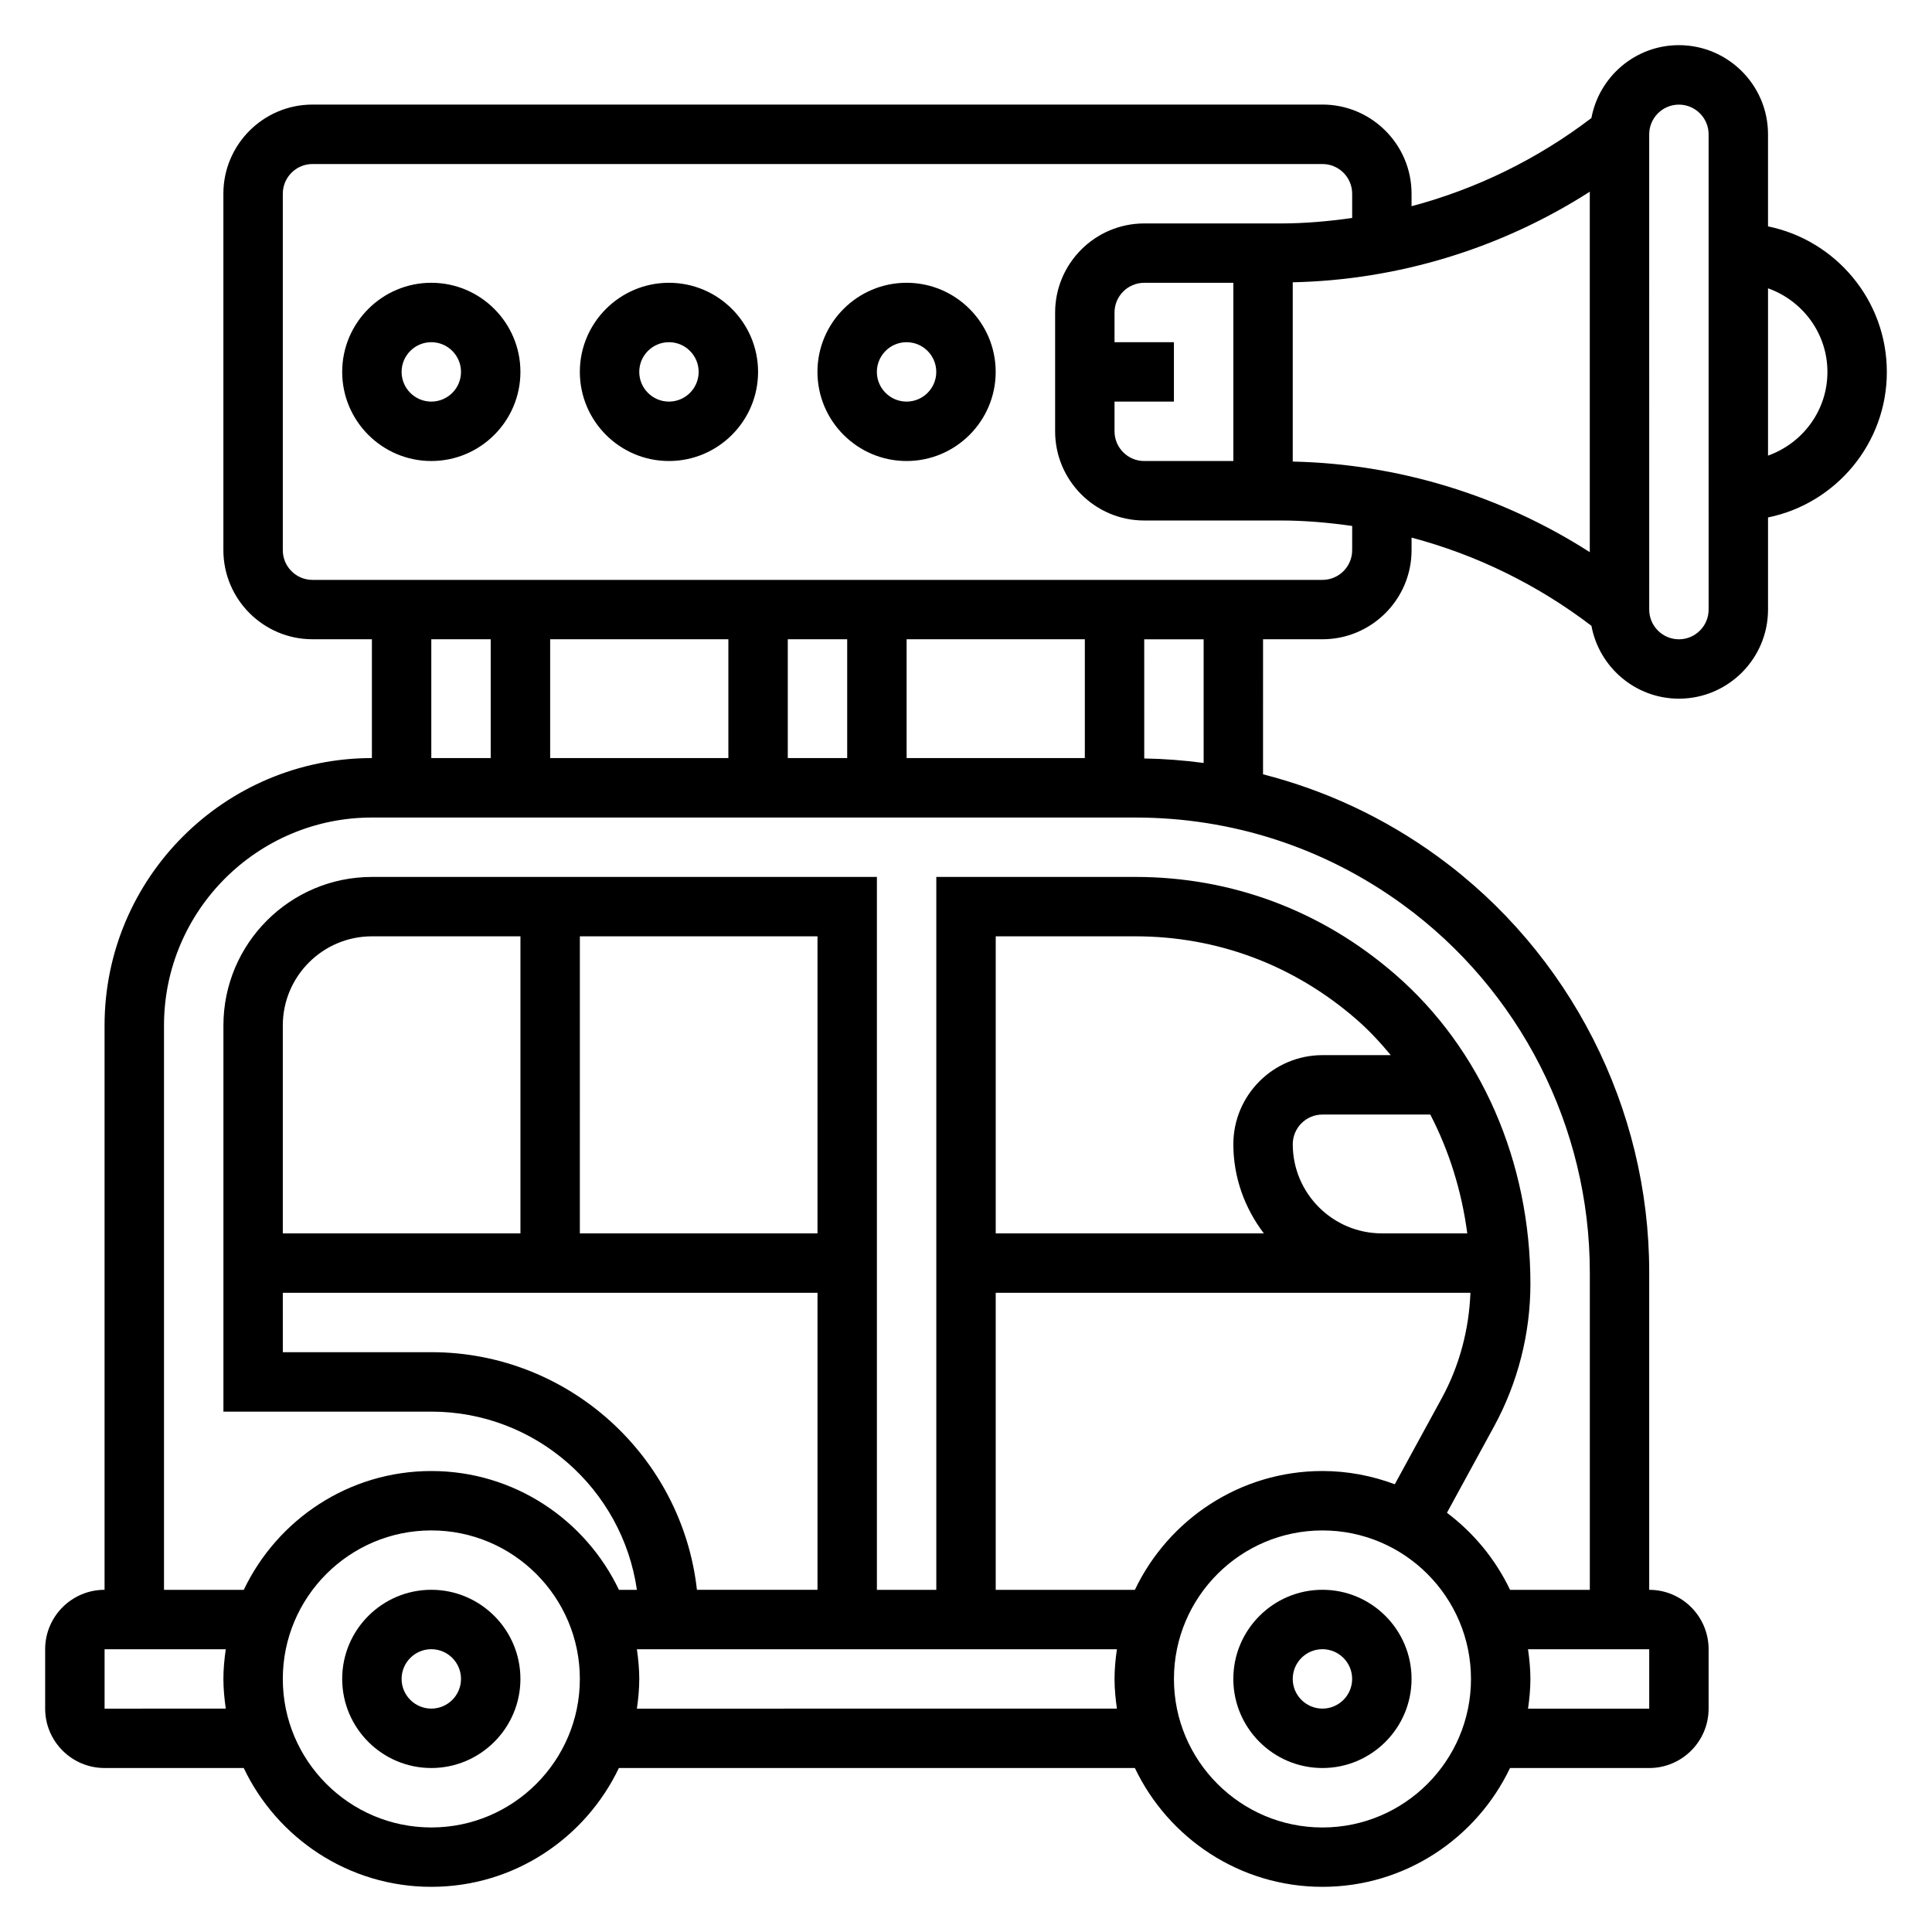 <?xml version="1.0" encoding="UTF-8"?>
<!-- Uploaded to: ICON Repo, www.iconrepo.com, Generator: ICON Repo Mixer Tools -->
<svg fill="#000000" width="800px" height="800px" version="1.1" viewBox="144 144 512 512" xmlns="http://www.w3.org/2000/svg">
 <g>
  <path d="m494.46 565.31c-13.02 0-23.617 10.598-23.617 23.617 0 13.02 10.598 23.617 23.617 23.617 13.02 0 23.617-10.598 23.617-23.617 0-13.023-10.594-23.617-23.617-23.617zm0 31.488c-4.344 0-7.871-3.535-7.871-7.871 0-4.336 3.527-7.871 7.871-7.871s7.871 3.535 7.871 7.871c0.004 4.336-3.523 7.871-7.871 7.871z"/>
  <path d="m258.3 565.31c-13.02 0-23.617 10.598-23.617 23.617 0 13.02 10.598 23.617 23.617 23.617s23.617-10.598 23.617-23.617c0-13.023-10.594-23.617-23.617-23.617zm0 31.488c-4.344 0-7.871-3.535-7.871-7.871 0-4.336 3.527-7.871 7.871-7.871s7.871 3.535 7.871 7.871c0.004 4.336-3.523 7.871-7.871 7.871z"/>
  <path d="m384.25 218.94c-13.02 0-23.617 10.598-23.617 23.617 0 13.02 10.598 23.617 23.617 23.617 13.02 0 23.617-10.598 23.617-23.617 0-13.02-10.598-23.617-23.617-23.617zm0 31.488c-4.344 0-7.871-3.535-7.871-7.871 0-4.336 3.527-7.871 7.871-7.871s7.871 3.535 7.871 7.871c0 4.336-3.523 7.871-7.871 7.871z"/>
  <path d="m321.28 218.94c-13.02 0-23.617 10.598-23.617 23.617 0 13.02 10.598 23.617 23.617 23.617 13.02 0 23.617-10.598 23.617-23.617 0-13.02-10.598-23.617-23.617-23.617zm0 31.488c-4.344 0-7.871-3.535-7.871-7.871 0-4.336 3.527-7.871 7.871-7.871s7.871 3.535 7.871 7.871c0 4.336-3.523 7.871-7.871 7.871z"/>
  <path d="m258.3 218.94c-13.02 0-23.617 10.598-23.617 23.617 0 13.02 10.598 23.617 23.617 23.617s23.617-10.598 23.617-23.617c0-13.02-10.594-23.617-23.617-23.617zm0 31.488c-4.344 0-7.871-3.535-7.871-7.871 0-4.336 3.527-7.871 7.871-7.871s7.871 3.535 7.871 7.871c0.004 4.336-3.523 7.871-7.871 7.871z"/>
  <path d="m644.03 242.56c0-19.004-13.547-34.906-31.488-38.566v-24.41c0-13.02-10.598-23.617-23.617-23.617-11.547 0-21.145 8.344-23.184 19.309-14.242 10.863-30.465 18.812-47.664 23.371v-3.32c0-13.02-10.598-23.617-23.617-23.617l-267.65 0.004c-13.02 0-23.613 10.594-23.613 23.613v94.465c0 13.02 10.598 23.617 23.617 23.617h15.742v31.488c-39.07 0-70.848 31.789-70.848 70.848v149.57c-8.684 0-15.742 7.062-15.742 15.742v15.742c0 8.684 7.062 15.742 15.742 15.742h36.879c8.863 18.586 27.789 31.488 49.711 31.488s40.84-12.902 49.711-31.488h136.74c8.863 18.586 27.789 31.488 49.711 31.488 21.922 0 40.84-12.902 49.711-31.488l36.883 0.004c8.684 0 15.742-7.062 15.742-15.742v-15.742c0-8.684-7.062-15.742-15.742-15.742v-84.227c0-43.43-20.965-84.609-56.09-110.14-14.082-10.242-29.734-17.523-46.25-21.75l0.004-35.789h15.742c13.02 0 23.617-10.598 23.617-23.617v-3.32c17.199 4.551 33.426 12.508 47.664 23.371 2.039 10.965 11.637 19.309 23.184 19.309 13.02 0 23.617-10.598 23.617-23.617v-24.41c17.941-3.66 31.488-19.559 31.488-38.562zm-204.67 7.871h15.742v-15.742h-15.742v-7.871c0-4.336 3.527-7.871 7.871-7.871h23.617v47.23h-23.617c-4.344 0-7.871-3.535-7.871-7.871zm47.23-31.621c27.938-0.598 55.277-8.98 78.719-24.008v95.527c-23.441-15.035-50.781-23.418-78.719-24.008zm-228.29 94.598h15.742v31.488h-15.742zm173.19 31.488h-47.23v-31.488h47.23zm-62.977 0h-15.742v-31.488h15.742zm-31.488 0h-47.23v-31.488h47.23zm-165.31 251.91v-15.742h32.117c-0.371 2.578-0.629 5.191-0.629 7.867s0.262 5.289 0.629 7.871zm86.59 31.488c-21.703 0-39.359-17.656-39.359-39.359 0-21.703 17.656-39.359 39.359-39.359s39.359 17.656 39.359 39.359c0.004 21.699-17.656 39.359-39.359 39.359zm54.477-31.488c0.371-2.582 0.629-5.195 0.629-7.871 0-2.676-0.262-5.289-0.629-7.871h127.21c-0.371 2.578-0.629 5.191-0.629 7.867s0.262 5.289 0.629 7.871zm47.859-125.95h-62.977l0.004-78.723h62.977zm-78.719 0h-62.977v-55.105c0-13.02 10.598-23.617 23.617-23.617h39.359zm-62.977 15.742h141.7v78.719h-31.953c-3.93-35.367-33.977-62.977-70.383-62.977l-39.359 0.004zm267.65-39.359c0-4.336 3.527-7.871 7.871-7.871h28.574c4.984 9.613 8.32 20.238 9.801 31.488h-22.629c-13.02 0-23.617-10.598-23.617-23.617zm7.871-23.617c-13.02 0-23.617 10.598-23.617 23.617 0 8.895 3.078 17.02 8.078 23.617h-71.051v-78.723h36.992c21.703 0 41.918 7.566 58.465 21.891 3.371 2.914 6.391 6.18 9.242 9.598zm-86.59 62.977h125.8c-0.371 9.715-2.898 19.309-7.559 27.867l-12.484 22.875c-5.973-2.227-12.418-3.508-19.168-3.508-21.922 0-40.84 12.902-49.711 31.488h-36.879zm86.59 141.7c-21.703 0-39.359-17.656-39.359-39.359 0-21.703 17.656-39.359 39.359-39.359 21.703 0 39.359 17.656 39.359 39.359 0.004 21.699-17.656 39.359-39.359 39.359zm86.594-31.488h-32.117c0.371-2.582 0.629-5.195 0.629-7.871 0-2.676-0.262-5.289-0.629-7.871l32.117-0.004zm-15.742-115.71v84.223h-21.137c-3.863-8.094-9.621-15.082-16.727-20.422l12.492-22.898c6.297-11.555 9.629-24.609 9.629-37.754 0-32.426-13.098-62.355-35.938-82.121-19.445-16.84-43.227-25.734-68.773-25.734h-52.734v188.93h-15.742v-188.93h-133.82c-21.703 0-39.359 17.656-39.359 39.359v102.34h55.105c27.703 0 50.633 20.57 54.473 47.23h-4.762c-8.863-18.586-27.789-31.488-49.711-31.488-21.922 0-40.84 12.902-49.711 31.488l-21.141 0.004v-149.57c0-30.387 24.727-55.105 55.105-55.105h202.3c25.633 0 50.121 7.965 70.848 23.035 31.062 22.594 49.602 59.008 49.602 97.418zm-102.34-134.91c-5.195-0.691-10.438-1.102-15.742-1.188l-0.004-31.582h15.742zm39.359-56.387c0 4.336-3.527 7.871-7.871 7.871l-267.65 0.004c-4.344 0-7.871-3.535-7.871-7.871v-94.469c0-4.336 3.527-7.871 7.871-7.871h267.65c4.344 0 7.871 3.535 7.871 7.871v6.422c-6.246 0.895-12.562 1.453-18.914 1.453h-36.188c-13.02 0-23.617 10.598-23.617 23.617v31.488c0 13.02 10.598 23.617 23.617 23.617h36.188c6.352 0 12.668 0.559 18.918 1.449zm94.465 15.746c0 4.336-3.527 7.871-7.871 7.871s-7.871-3.535-7.871-7.871l-0.004-125.95c0-4.336 3.527-7.871 7.871-7.871s7.871 3.535 7.871 7.871zm15.742-40.809v-44.336c9.141 3.258 15.742 11.918 15.742 22.168 0.004 10.25-6.602 18.906-15.742 22.168z"/>
 </g>
</svg>